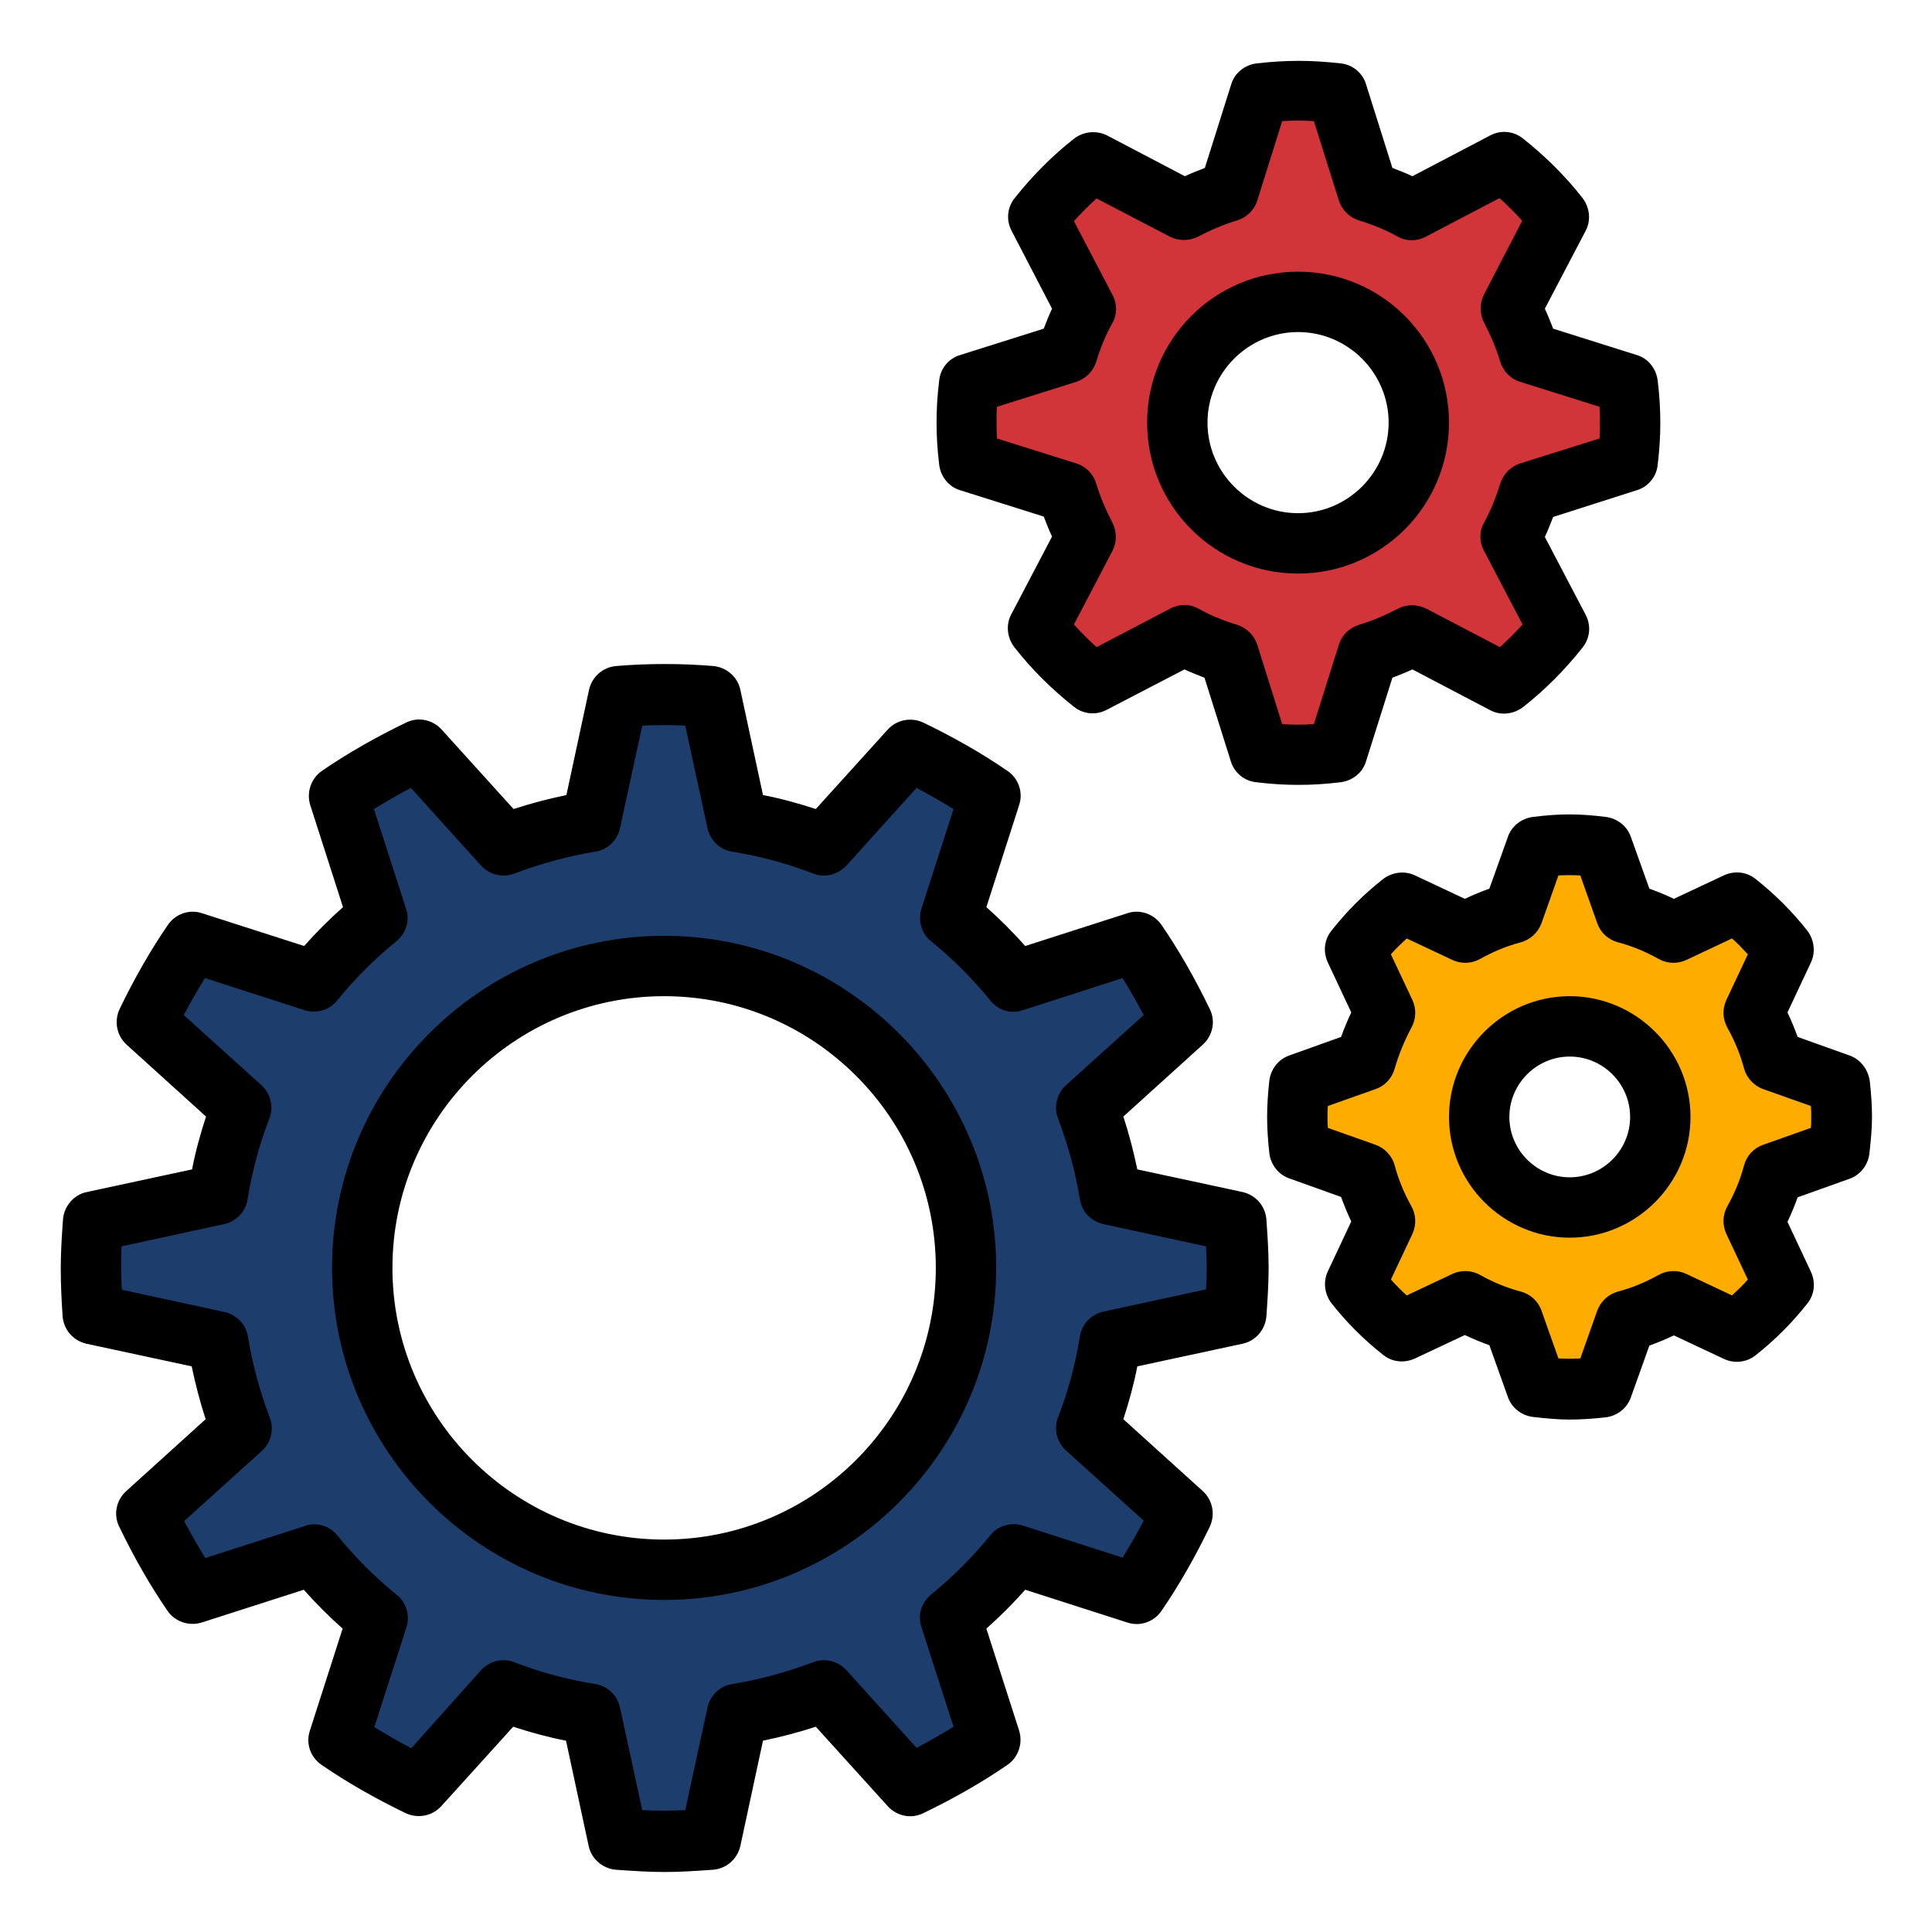 <svg xmlns="http://www.w3.org/2000/svg" xml:space="preserve" id="OutlineExpand" x="0" y="0" style="enable-background:new 0 0 512 512" version="1.1" viewBox="0 0 512 512"><style type="text/css">.st0{fill:#ffac00}.st1{fill:#d13439}.st2{fill:#1d3d6d}</style><path d="m484.2 306.6 4-18.5-20.5-15.2 6-21.2-7.3-11.9-21.2 4.6-13.2-2-12.6-19.9-11.9 4-7.4 13.9-11.8 4.6-15.9-5.3-11.3 8.3 6.9 23.5-10.9 11.9-13.1 6 .1 16.6 14.3 6.1 6 11.1-3.3 17.2 6.9 9.9 22.2-5.3 13.9 10.6 7.3 10.6H424l4.6-14.6 15.9-4.6 17.2 6 9.9-13.2-7.3-17.2 3.3-10.5 16.6-5.5zm-68.3 12.1c-12.5 0-22.7-10.2-22.7-22.7s10.2-22.7 22.7-22.7 22.7 10.2 22.7 22.7-10.2 22.7-22.7 22.7z" class="st0"/><path d="M404.8 88 400 75.6l11.5-21.2L400 43.1l-24.4 12.6-14.6-8.6-9.2-22.6h-16L326 49.7l-11.4 6L290 44.4l-12 11.3 9.3 25.2-3.3 12-25.2 8.6v21.2l20.6 6L286 142l-8.6 22.6 5.3 11.4 26.5-4.8L326 176l5.2 19.1 20.7 5.3L363 176l16.6-5.4 13.6 9.3 19.6-14.6L400 146l5.5-16.6 18.5-4 8-12.9v-11L404.8 88zm-59.4 55.1c-17.2 0-31.1-13.9-31.1-31.1s13.9-31.1 31.1-31.1 31.1 13.9 31.1 31.1-13.9 31.1-31.1 31.1z" class="st1"/><path d="M326 343v-19.6l-28.5-5.3-9.5-22 21.4-26.1-5.4-17.2-29.1 3.3-22.6-17.5 8.3-30.5-17.2-8.1-18.4 20.8-29.1-8.9-5.9-27.3h-23.7L158 216l-25.5 4.8-20.8-20.8-20.2 10.4 7.1 32.4-14.8 17.8-30.9-8.9-10.1 16.6 19 27.8-4.8 20.7-31.5 8.3v23.7l27.9 7.7 8.3 19.6-22 23.2 10.7 22 33.8-8.9 16 17.8L88 459.3l16 11.9 25.5-19.6 27.9 4.7 7.1 29.7h20.8l6.5-24.9 23.2-11.9 25.5 21.4 19.6-10.7-4.1-26.7 13-20.2 35 5.9 6-17.8-21.4-24.9 5.3-23.1L326 343zm-150 69.8c-42.8 0-77.6-34.7-77.6-77.6 0-42.8 34.7-77.6 77.6-77.6s77.6 34.7 77.6 77.6c0 42.9-34.8 77.6-77.6 77.6z" class="st2"/><path d="M16.6 348.9c.3 3.5 2.8 6.4 6.3 7.2l27.9 6c1 4.8 2.2 9.4 3.7 14l-21.1 19.1c-2.6 2.4-3.4 6.2-1.8 9.4 3.9 8.1 8.2 15.6 12.8 22.3 2 2.9 5.7 4.1 9 3.1l27.1-8.7c3.2 3.6 6.7 7.1 10.3 10.3l-8.7 27.1c-1.1 3.4.2 7 3.1 9 6.7 4.6 14.2 8.9 22.3 12.8 3.2 1.5 7 .8 9.4-1.8l19.1-21.1c4.6 1.5 9.3 2.8 14 3.7l6 27.9c.7 3.4 3.7 6 7.2 6.3 4.3.3 8.5.6 12.9.6s8.6-.3 12.9-.6c3.5-.3 6.4-2.8 7.2-6.3l6-27.9c4.8-1 9.4-2.2 14-3.7l19.1 21.1c2.4 2.6 6.2 3.4 9.4 1.8 8.1-3.9 15.6-8.2 22.3-12.8 2.9-2 4.1-5.7 3.1-9l-8.7-27.1c3.6-3.2 7.1-6.7 10.3-10.3l27.1 8.7c3.4 1.1 7-.2 9-3.1 4.6-6.7 8.9-14.2 12.8-22.3 1.5-3.2.8-7-1.8-9.4l-21.1-19.1c1.5-4.6 2.8-9.3 3.7-14l27.9-6c3.4-.7 6-3.7 6.3-7.2.3-4.3.6-8.5.6-12.9s-.3-8.6-.6-12.9c-.3-3.5-2.8-6.4-6.3-7.2l-27.9-6c-1-4.8-2.2-9.4-3.7-14l21.1-19.1c2.6-2.4 3.4-6.2 1.8-9.4-3.9-8.1-8.2-15.6-12.8-22.3-2-2.9-5.7-4.2-9-3.1l-27.1 8.7c-3.2-3.6-6.7-7.1-10.3-10.3l8.7-27.1c1.1-3.4-.2-7-3.1-9-6.7-4.6-14.2-8.9-22.3-12.8-3.2-1.5-7-.8-9.4 1.8l-19.1 21.1c-4.6-1.5-9.3-2.8-14-3.7l-6-27.9c-.7-3.4-3.7-6-7.2-6.3-8.5-.7-17.2-.7-25.7 0-3.5.3-6.4 2.8-7.2 6.3l-6 27.9c-4.8 1-9.4 2.2-14 3.7L117 193.3c-2.4-2.6-6.2-3.4-9.4-1.8-8.1 3.9-15.6 8.2-22.3 12.8-2.9 2-4.1 5.7-3.1 9l8.7 27.1c-3.6 3.2-7.1 6.7-10.3 10.3L53.5 242c-3.4-1.1-7 .2-9 3.1-4.6 6.7-8.9 14.2-12.8 22.3-1.5 3.2-.8 7 1.8 9.4l21.1 19.1c-1.5 4.6-2.8 9.3-3.7 14l-27.9 6c-3.4.7-6 3.7-6.3 7.2-.3 4.3-.6 8.5-.6 12.9s.2 8.6.5 12.9zm15.6-18.6 27.2-5.9c3.2-.7 5.7-3.3 6.2-6.5 1.2-7.4 3.1-14.6 5.8-21.5 1.2-3.1.3-6.6-2.1-8.8L48.7 269c1.8-3.4 3.7-6.7 5.6-9.8l26.4 8.5c3.1 1 6.6 0 8.6-2.5 4.7-5.8 10-11.1 15.8-15.8 2.5-2.1 3.6-5.5 2.5-8.6l-8.5-26.4c3.1-1.9 6.4-3.8 9.8-5.6l18.6 20.6c2.2 2.4 5.7 3.3 8.8 2.1 6.9-2.6 14.1-4.6 21.5-5.8 3.2-.5 5.8-3 6.5-6.2l5.9-27.2c3.8-.2 7.6-.2 11.4 0l5.9 27.2c.7 3.2 3.3 5.7 6.5 6.2 7.4 1.2 14.6 3.1 21.5 5.8 3.1 1.2 6.5.3 8.8-2.1l18.6-20.6c3.4 1.8 6.7 3.7 9.8 5.6l-8.5 26.4c-1 3.1 0 6.6 2.5 8.6 5.8 4.7 11.1 10 15.8 15.8 2.1 2.6 5.5 3.6 8.6 2.5l26.4-8.5c1.9 3.1 3.8 6.4 5.6 9.8l-20.6 18.6c-2.4 2.2-3.3 5.7-2.1 8.8 2.6 6.9 4.6 14.1 5.8 21.5.5 3.2 3 5.8 6.2 6.5l27.2 5.9c.1 1.9.2 3.8.2 5.7s-.1 3.8-.2 5.7l-27.2 5.9c-3.2.7-5.7 3.3-6.2 6.5-1.2 7.4-3.1 14.6-5.8 21.5-1.2 3.1-.3 6.6 2.1 8.8l20.6 18.6c-1.8 3.4-3.7 6.7-5.6 9.8l-26.4-8.5c-3.1-1-6.6 0-8.6 2.5-4.7 5.8-10 11.1-15.8 15.8-2.5 2.1-3.6 5.5-2.5 8.6l8.5 26.4c-3.1 1.9-6.4 3.8-9.8 5.6l-18.6-20.6c-2.2-2.4-5.7-3.3-8.8-2.1-6.9 2.6-14.1 4.6-21.5 5.8-3.2.5-5.8 3-6.5 6.2l-5.9 27.2c-3.8.2-7.6.2-11.4 0l-5.9-27.2c-.7-3.2-3.3-5.7-6.5-6.2-7.4-1.2-14.6-3.1-21.5-5.8-3.1-1.2-6.6-.3-8.8 2.1L109 463.3c-3.4-1.8-6.7-3.7-9.8-5.6l8.5-26.4c1-3.1 0-6.6-2.5-8.6-5.8-4.7-11.1-10-15.8-15.8-2.1-2.6-5.5-3.6-8.6-2.5l-26.4 8.5c-1.9-3.1-3.8-6.4-5.6-9.8l20.6-18.6c2.4-2.2 3.3-5.7 2.1-8.8-2.6-6.9-4.6-14.1-5.8-21.5-.5-3.2-3-5.8-6.2-6.5l-27.2-5.9c-.1-1.9-.2-3.8-.2-5.7s0-3.9.1-5.8zM433.8 129.9c3-.9 5.2-3.6 5.5-6.7.5-4 .7-7.7.7-11.2s-.2-7.1-.7-11.2c-.4-3.1-2.5-5.8-5.5-6.7l-22.2-7c-.7-1.8-1.4-3.6-2.2-5.3l10.8-20.6c1.5-2.8 1.1-6.2-.8-8.7-4.6-5.9-10-11.2-15.8-15.8-2.5-2-5.9-2.3-8.7-.8l-20.6 10.8c-1.7-.8-3.5-1.5-5.3-2.2l-7-22.2c-.9-3-3.6-5.2-6.7-5.5-8.1-.9-14.2-.9-22.3 0-3.1.4-5.8 2.5-6.7 5.5l-7 22.2c-1.8.7-3.6 1.4-5.3 2.2l-20.6-10.8c-2.8-1.4-6.2-1.1-8.7.8-5.9 4.6-11.2 10-15.8 15.8-2 2.5-2.3 5.9-.8 8.7l10.7 20.6c-.8 1.7-1.5 3.5-2.2 5.3l-22.2 7c-3 .9-5.2 3.6-5.5 6.7-.5 4-.7 7.7-.7 11.2s.2 7.1.7 11.2c.4 3.1 2.5 5.8 5.5 6.7l22.2 7c.7 1.8 1.4 3.6 2.2 5.3L268 162.8c-1.5 2.8-1.1 6.2.8 8.7 4.6 5.9 10 11.2 15.8 15.8 2.5 2 5.9 2.3 8.7.8l20.6-10.7c1.7.8 3.5 1.5 5.3 2.2l7 22.2c.9 3 3.6 5.2 6.7 5.5 4.1.5 7.7.7 11.2.7s7.1-.2 11.2-.7c3.1-.4 5.8-2.5 6.7-5.5l7-22.2c1.8-.7 3.6-1.4 5.3-2.2l20.6 10.8c2.8 1.5 6.2 1.1 8.7-.8 5.9-4.6 11.2-10 15.8-15.8 2-2.5 2.3-5.9.8-8.7l-10.8-20.6c.8-1.7 1.5-3.5 2.2-5.3l22.2-7.1zm-30.9-7.1c-2.5.8-4.5 2.8-5.3 5.3-1.1 3.6-2.5 7.1-4.3 10.4-1.3 2.3-1.3 5.1 0 7.5l10.2 19.5c-1.9 2.1-3.9 4.1-6 6L378 161.3c-2.4-1.2-5.2-1.2-7.5 0-3.3 1.7-6.7 3.2-10.4 4.3-2.5.8-4.5 2.7-5.3 5.3l-6.6 21c-2.9.2-5.5.2-8.4 0l-6.6-21c-.8-2.5-2.8-4.5-5.3-5.3-3.6-1.1-7.1-2.5-10.3-4.3-2.3-1.3-5.1-1.3-7.5 0l-19.5 10.2c-2.1-1.9-4.1-3.9-6-6l10.2-19.5c1.2-2.3 1.2-5.2 0-7.5-1.7-3.3-3.2-6.7-4.3-10.4-.8-2.5-2.7-4.5-5.3-5.3l-21-6.6c-.1-1.5-.1-2.9-.1-4.2s0-2.8.1-4.2l21-6.6c2.5-.8 4.5-2.8 5.3-5.3 1.1-3.6 2.5-7.1 4.3-10.3 1.3-2.3 1.3-5.1 0-7.5l-10.2-19.5c1.9-2.1 3.9-4.1 6-6L310 62.7c2.3 1.2 5.2 1.2 7.5 0 3.3-1.7 6.7-3.2 10.4-4.3 2.5-.8 4.5-2.7 5.3-5.3l6.6-21c2.9-.2 5.5-.2 8.4 0l6.6 21c.8 2.5 2.8 4.5 5.3 5.3 3.6 1.1 7.1 2.5 10.3 4.3 2.3 1.3 5.1 1.3 7.5 0l19.5-10.2c2.1 1.9 4.1 3.9 6 6L393.3 78c-1.2 2.3-1.2 5.2 0 7.5 1.7 3.3 3.2 6.7 4.3 10.4.8 2.5 2.7 4.5 5.3 5.3l21 6.6c.1 1.5.1 2.9.1 4.2s0 2.8-.1 4.2l-21 6.6zM490.1 279.7l-13.7-4.9c-.8-2.2-1.7-4.4-2.7-6.5l6.2-13.2c1.3-2.7.9-6-.9-8.4-4-5.1-8.6-9.7-13.8-13.8-2.4-1.9-5.6-2.2-8.4-.9l-13.2 6.2c-2.1-1-4.3-1.9-6.5-2.7l-4.9-13.7c-1-2.9-3.6-4.9-6.6-5.3-7.1-.9-12.3-.9-19.4 0-3 .4-5.6 2.4-6.6 5.3l-4.9 13.7c-2.2.8-4.4 1.7-6.5 2.7L375 232c-2.7-1.3-6-.9-8.4.9-5.1 4-9.7 8.6-13.8 13.8-1.9 2.4-2.2 5.6-.9 8.4l6.2 13.2c-1 2.1-1.9 4.3-2.7 6.5l-13.7 4.9c-2.9 1-4.9 3.6-5.3 6.6-.4 3.5-.6 6.7-.6 9.7s.2 6.1.6 9.7c.4 3 2.4 5.6 5.3 6.6l13.7 4.9c.8 2.2 1.7 4.4 2.7 6.5l-6.2 13.2c-1.3 2.7-.9 6 .9 8.4 4 5.1 8.6 9.7 13.8 13.8 2.4 1.9 5.6 2.2 8.4.9l13.2-6.2c2.1 1 4.3 1.9 6.5 2.7l4.9 13.7c1 2.9 3.6 4.9 6.6 5.3 3.6.4 6.7.7 9.7.7s6.1-.2 9.7-.6c3-.4 5.6-2.4 6.6-5.3l4.9-13.7c2.2-.8 4.4-1.7 6.5-2.7l13.2 6.2c2.7 1.3 6 1 8.4-.9 5.1-4 9.7-8.6 13.8-13.8 1.9-2.4 2.2-5.6.9-8.4l-6.2-13.2c1-2.1 1.9-4.3 2.7-6.5l13.7-4.9c2.9-1 4.9-3.6 5.3-6.6.4-3.6.7-6.7.7-9.7s-.2-6.1-.6-9.7c-.5-3.1-2.5-5.7-5.4-6.7zm-10.2 19.2-12.7 4.5c-2.5.9-4.3 2.9-5 5.4-1 3.8-2.5 7.4-4.4 10.8-1.3 2.3-1.4 5-.3 7.4l5.7 12.1c-1.3 1.5-2.7 2.8-4.2 4.2l-12.1-5.7c-2.3-1.1-5.1-1-7.4.3-3.4 1.9-7 3.4-10.8 4.4-2.5.7-4.5 2.6-5.4 5l-4.5 12.7c-1.9.1-3.9.1-5.8 0l-4.5-12.7c-.9-2.5-2.9-4.3-5.4-5-3.8-1-7.4-2.5-10.8-4.4-2.3-1.3-5-1.4-7.4-.3l-12.1 5.7c-1.5-1.3-2.8-2.7-4.2-4.2l5.7-12.1c1.1-2.4 1-5.1-.3-7.4-1.9-3.4-3.4-7-4.4-10.8-.7-2.5-2.6-4.5-5-5.4l-12.7-4.5c-.1-1-.1-1.9-.1-2.9s0-2 .1-2.9l12.7-4.5c2.5-.9 4.3-2.9 5-5.4 1.1-3.8 2.6-7.4 4.4-10.8 1.3-2.3 1.4-5 .3-7.4l-5.7-12.1c1.3-1.5 2.7-2.8 4.2-4.2l12.1 5.7c2.4 1.1 5.1 1 7.4-.3 3.4-1.9 7-3.4 10.8-4.4 2.5-.7 4.5-2.6 5.4-5L413 232c1.9-.1 3.9-.1 5.8 0l4.5 12.7c.9 2.5 2.9 4.3 5.4 5 3.8 1 7.4 2.5 10.8 4.4 2.3 1.3 5 1.4 7.4.3l12.1-5.7c1.5 1.3 2.8 2.7 4.2 4.2l-5.7 12.1c-1.1 2.4-1 5.1.3 7.4 1.9 3.4 3.4 7 4.4 10.8.7 2.5 2.6 4.5 5 5.4l12.7 4.5c.1 1 .1 1.9.1 2.9s0 2-.1 2.9z"/><path d="M176 424c48.5 0 88-39.5 88-88s-39.5-88-88-88-88 39.5-88 88 39.5 88 88 88zm0-160c39.7 0 72 32.3 72 72s-32.3 72-72 72-72-32.3-72-72 32.3-72 72-72zM344 72c-22.1 0-40 17.9-40 40s17.9 40 40 40 40-17.9 40-40-17.9-40-40-40zm0 64c-13.2 0-24-10.8-24-24s10.8-24 24-24 24 10.8 24 24-10.8 24-24 24zM416 264c-17.6 0-32 14.4-32 32s14.4 32 32 32 32-14.4 32-32-14.4-32-32-32zm0 48c-8.8 0-16-7.2-16-16s7.2-16 16-16 16 7.2 16 16-7.2 16-16 16z"/></svg>